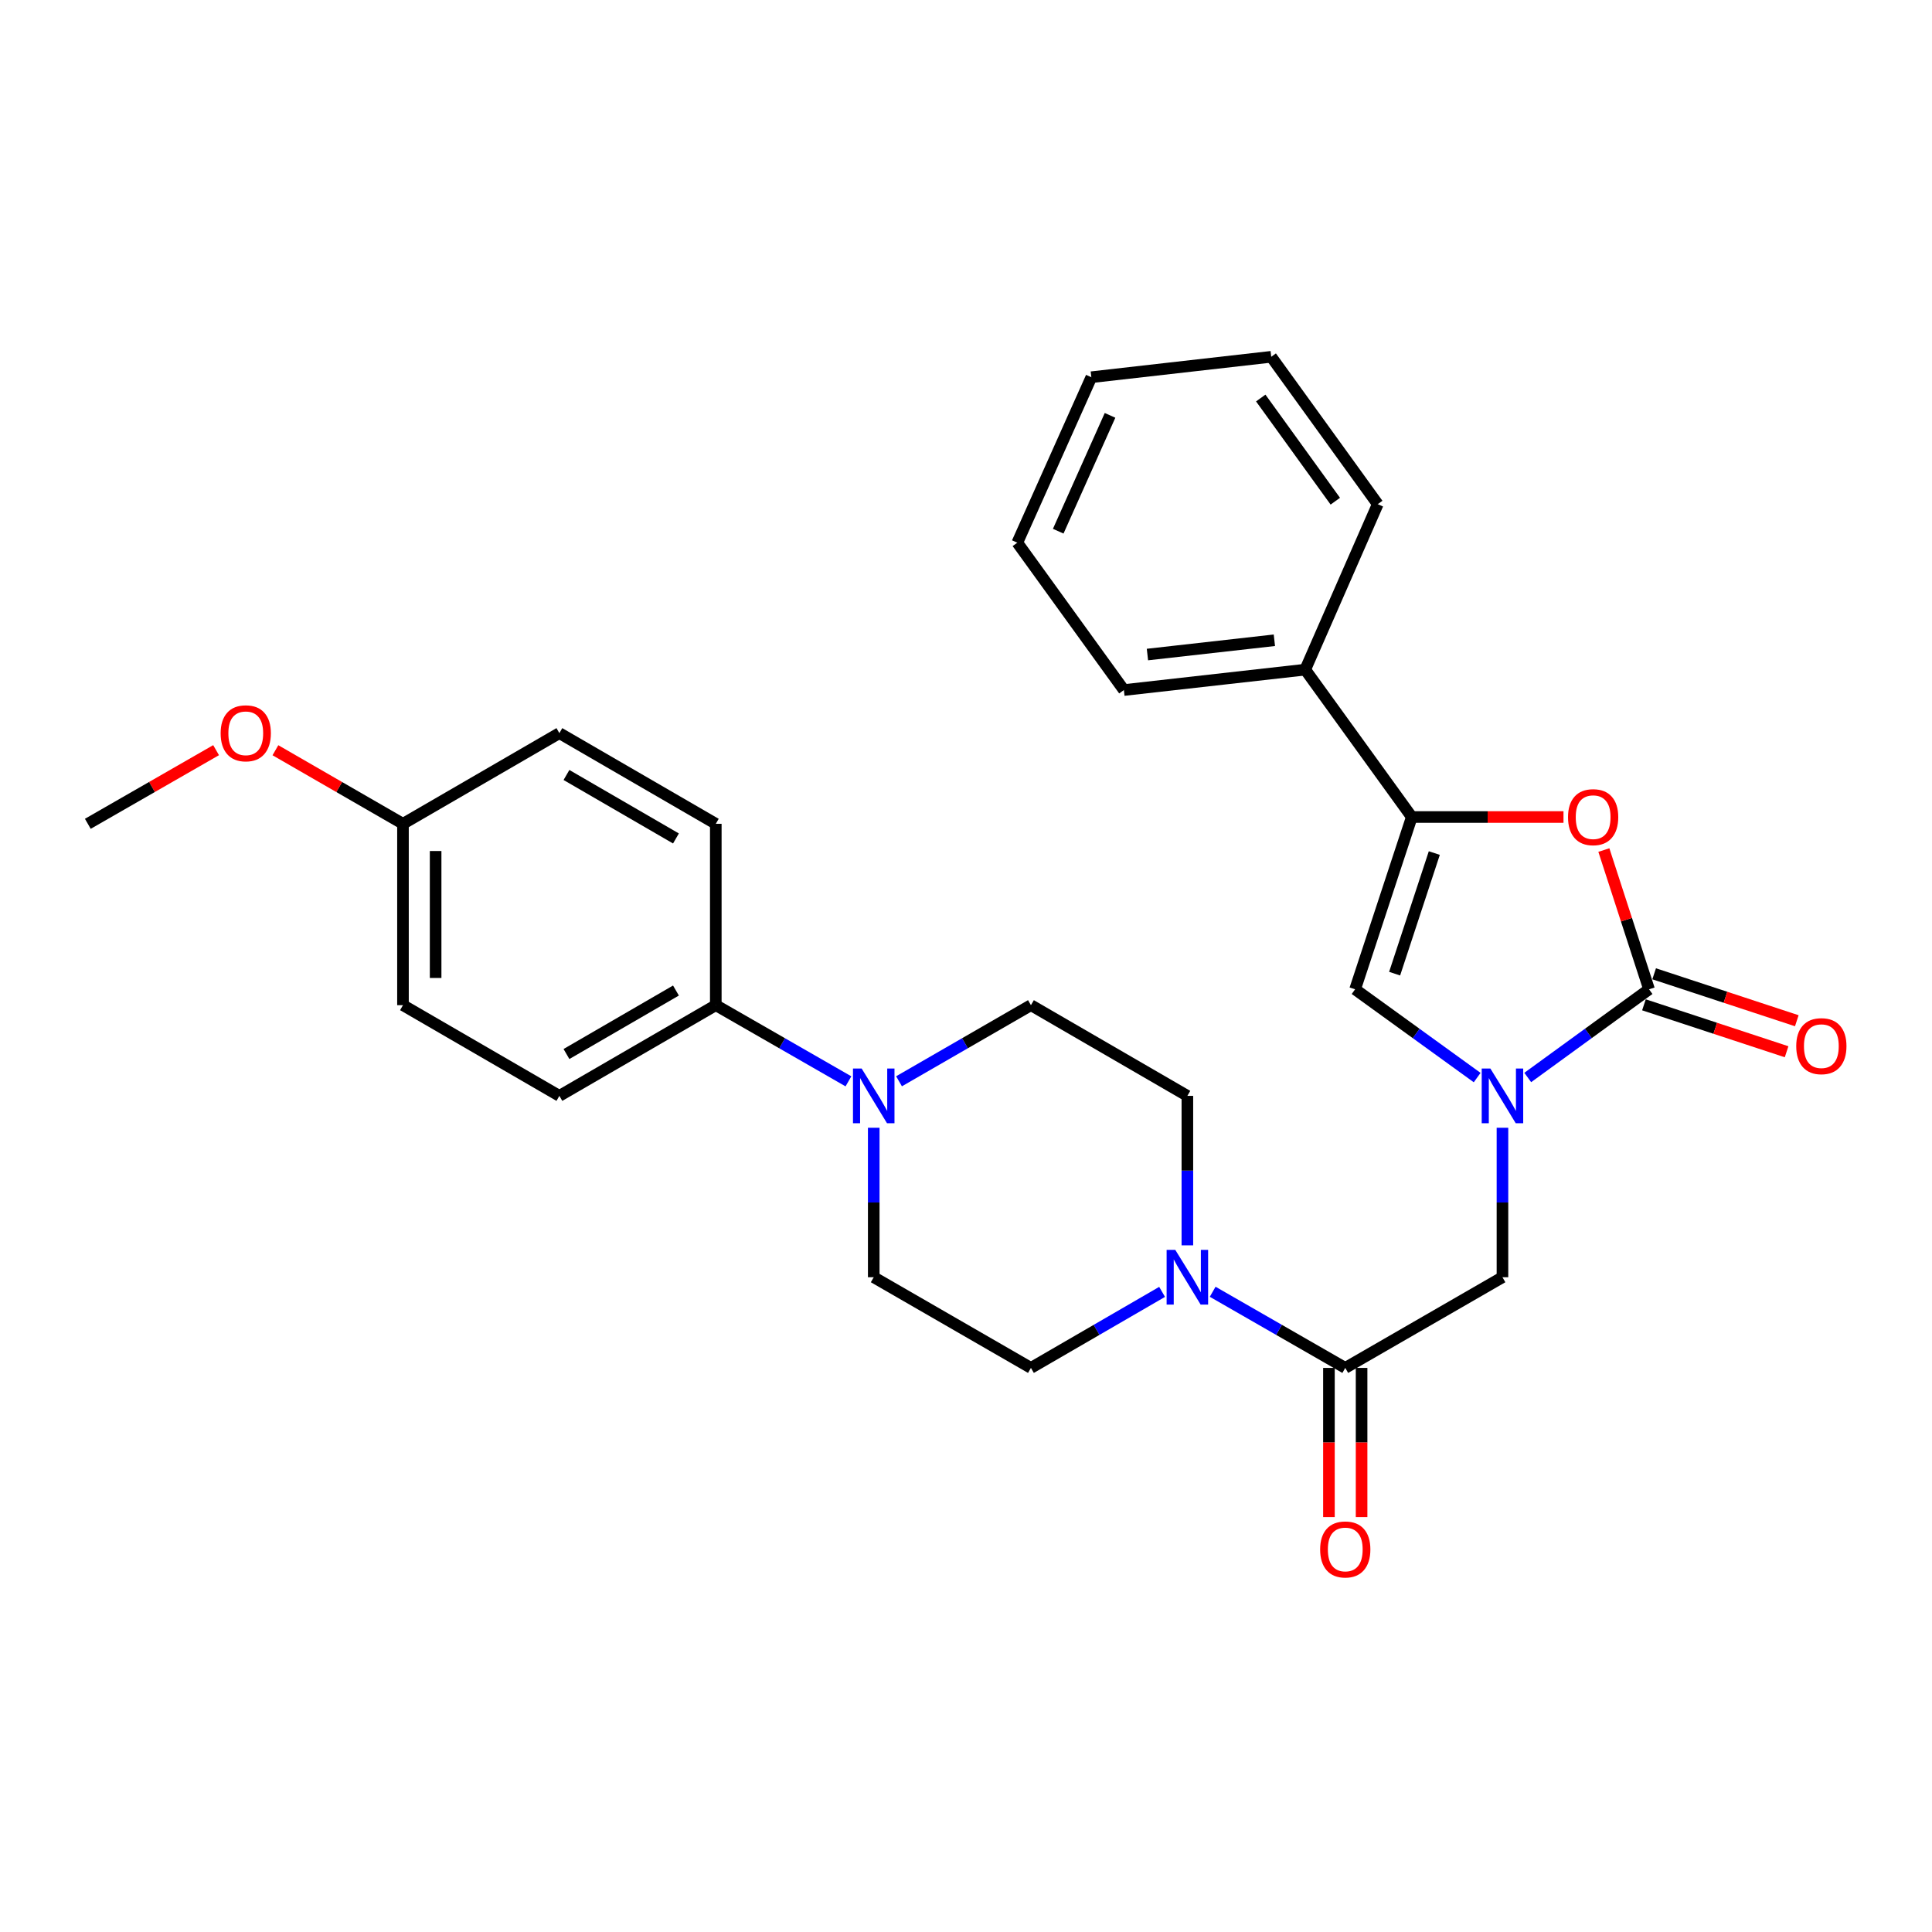 <?xml version='1.0' encoding='iso-8859-1'?>
<svg version='1.1' baseProfile='full'
              xmlns='http://www.w3.org/2000/svg'
                      xmlns:rdkit='http://www.rdkit.org/xml'
                      xmlns:xlink='http://www.w3.org/1999/xlink'
                  xml:space='preserve'
width='1000px' height='1000px' viewBox='0 0 1000 1000'>
<!-- END OF HEADER -->
<rect style='opacity:1.0;fill:#FFFFFF;stroke:none' width='1000' height='1000' x='0' y='0'> </rect>
<path class='bond-0' d='M 790.755,557.708 L 822.149,534.885' style='fill:none;fill-rule:evenodd;stroke:#0000FF;stroke-width:6px;stroke-linecap:butt;stroke-linejoin:miter;stroke-opacity:1' />
<path class='bond-0' d='M 822.149,534.885 L 853.543,512.061' style='fill:none;fill-rule:evenodd;stroke:#000000;stroke-width:6px;stroke-linecap:butt;stroke-linejoin:miter;stroke-opacity:1' />
<path class='bond-3' d='M 764.576,557.752 L 732.989,534.906' style='fill:none;fill-rule:evenodd;stroke:#0000FF;stroke-width:6px;stroke-linecap:butt;stroke-linejoin:miter;stroke-opacity:1' />
<path class='bond-3' d='M 732.989,534.906 L 701.402,512.061' style='fill:none;fill-rule:evenodd;stroke:#000000;stroke-width:6px;stroke-linecap:butt;stroke-linejoin:miter;stroke-opacity:1' />
<path class='bond-7' d='M 777.67,583.728 L 777.67,622.411' style='fill:none;fill-rule:evenodd;stroke:#0000FF;stroke-width:6px;stroke-linecap:butt;stroke-linejoin:miter;stroke-opacity:1' />
<path class='bond-7' d='M 777.67,622.411 L 777.67,661.093' style='fill:none;fill-rule:evenodd;stroke:#000000;stroke-width:6px;stroke-linecap:butt;stroke-linejoin:miter;stroke-opacity:1' />
<path class='bond-1' d='M 853.543,512.061 L 841.849,476.024' style='fill:none;fill-rule:evenodd;stroke:#000000;stroke-width:6px;stroke-linecap:butt;stroke-linejoin:miter;stroke-opacity:1' />
<path class='bond-1' d='M 841.849,476.024 L 830.156,439.987' style='fill:none;fill-rule:evenodd;stroke:#FF0000;stroke-width:6px;stroke-linecap:butt;stroke-linejoin:miter;stroke-opacity:1' />
<path class='bond-9' d='M 850.901,520.087 L 887.821,532.237' style='fill:none;fill-rule:evenodd;stroke:#000000;stroke-width:6px;stroke-linecap:butt;stroke-linejoin:miter;stroke-opacity:1' />
<path class='bond-9' d='M 887.821,532.237 L 924.74,544.387' style='fill:none;fill-rule:evenodd;stroke:#FF0000;stroke-width:6px;stroke-linecap:butt;stroke-linejoin:miter;stroke-opacity:1' />
<path class='bond-9' d='M 856.184,504.034 L 893.104,516.184' style='fill:none;fill-rule:evenodd;stroke:#000000;stroke-width:6px;stroke-linecap:butt;stroke-linejoin:miter;stroke-opacity:1' />
<path class='bond-9' d='M 893.104,516.184 L 930.023,528.334' style='fill:none;fill-rule:evenodd;stroke:#FF0000;stroke-width:6px;stroke-linecap:butt;stroke-linejoin:miter;stroke-opacity:1' />
<path class='bond-28' d='M 809.259,422.883 L 770.001,422.883' style='fill:none;fill-rule:evenodd;stroke:#FF0000;stroke-width:6px;stroke-linecap:butt;stroke-linejoin:miter;stroke-opacity:1' />
<path class='bond-28' d='M 770.001,422.883 L 730.743,422.883' style='fill:none;fill-rule:evenodd;stroke:#000000;stroke-width:6px;stroke-linecap:butt;stroke-linejoin:miter;stroke-opacity:1' />
<path class='bond-2' d='M 730.743,422.883 L 701.402,512.061' style='fill:none;fill-rule:evenodd;stroke:#000000;stroke-width:6px;stroke-linecap:butt;stroke-linejoin:miter;stroke-opacity:1' />
<path class='bond-2' d='M 742.396,441.542 L 721.857,503.966' style='fill:none;fill-rule:evenodd;stroke:#000000;stroke-width:6px;stroke-linecap:butt;stroke-linejoin:miter;stroke-opacity:1' />
<path class='bond-14' d='M 730.743,422.883 L 675.582,346.607' style='fill:none;fill-rule:evenodd;stroke:#000000;stroke-width:6px;stroke-linecap:butt;stroke-linejoin:miter;stroke-opacity:1' />
<path class='bond-4' d='M 696.304,708.029 L 777.67,661.093' style='fill:none;fill-rule:evenodd;stroke:#000000;stroke-width:6px;stroke-linecap:butt;stroke-linejoin:miter;stroke-opacity:1' />
<path class='bond-5' d='M 696.304,708.029 L 661.991,688.322' style='fill:none;fill-rule:evenodd;stroke:#000000;stroke-width:6px;stroke-linecap:butt;stroke-linejoin:miter;stroke-opacity:1' />
<path class='bond-5' d='M 661.991,688.322 L 627.678,668.615' style='fill:none;fill-rule:evenodd;stroke:#0000FF;stroke-width:6px;stroke-linecap:butt;stroke-linejoin:miter;stroke-opacity:1' />
<path class='bond-15' d='M 687.854,708.029 L 687.854,746.636' style='fill:none;fill-rule:evenodd;stroke:#000000;stroke-width:6px;stroke-linecap:butt;stroke-linejoin:miter;stroke-opacity:1' />
<path class='bond-15' d='M 687.854,746.636 L 687.854,785.243' style='fill:none;fill-rule:evenodd;stroke:#FF0000;stroke-width:6px;stroke-linecap:butt;stroke-linejoin:miter;stroke-opacity:1' />
<path class='bond-15' d='M 704.754,708.029 L 704.754,746.636' style='fill:none;fill-rule:evenodd;stroke:#000000;stroke-width:6px;stroke-linecap:butt;stroke-linejoin:miter;stroke-opacity:1' />
<path class='bond-15' d='M 704.754,746.636 L 704.754,785.243' style='fill:none;fill-rule:evenodd;stroke:#FF0000;stroke-width:6px;stroke-linecap:butt;stroke-linejoin:miter;stroke-opacity:1' />
<path class='bond-10' d='M 601.502,668.675 L 567.556,688.352' style='fill:none;fill-rule:evenodd;stroke:#0000FF;stroke-width:6px;stroke-linecap:butt;stroke-linejoin:miter;stroke-opacity:1' />
<path class='bond-10' d='M 567.556,688.352 L 533.61,708.029' style='fill:none;fill-rule:evenodd;stroke:#000000;stroke-width:6px;stroke-linecap:butt;stroke-linejoin:miter;stroke-opacity:1' />
<path class='bond-11' d='M 614.582,644.586 L 614.582,605.904' style='fill:none;fill-rule:evenodd;stroke:#0000FF;stroke-width:6px;stroke-linecap:butt;stroke-linejoin:miter;stroke-opacity:1' />
<path class='bond-11' d='M 614.582,605.904 L 614.582,567.221' style='fill:none;fill-rule:evenodd;stroke:#000000;stroke-width:6px;stroke-linecap:butt;stroke-linejoin:miter;stroke-opacity:1' />
<path class='bond-6' d='M 465.333,559.67 L 499.472,539.973' style='fill:none;fill-rule:evenodd;stroke:#0000FF;stroke-width:6px;stroke-linecap:butt;stroke-linejoin:miter;stroke-opacity:1' />
<path class='bond-6' d='M 499.472,539.973 L 533.61,520.276' style='fill:none;fill-rule:evenodd;stroke:#000000;stroke-width:6px;stroke-linecap:butt;stroke-linejoin:miter;stroke-opacity:1' />
<path class='bond-8' d='M 439.148,559.701 L 404.821,539.988' style='fill:none;fill-rule:evenodd;stroke:#0000FF;stroke-width:6px;stroke-linecap:butt;stroke-linejoin:miter;stroke-opacity:1' />
<path class='bond-8' d='M 404.821,539.988 L 370.494,520.276' style='fill:none;fill-rule:evenodd;stroke:#000000;stroke-width:6px;stroke-linecap:butt;stroke-linejoin:miter;stroke-opacity:1' />
<path class='bond-29' d='M 452.245,583.728 L 452.245,622.411' style='fill:none;fill-rule:evenodd;stroke:#0000FF;stroke-width:6px;stroke-linecap:butt;stroke-linejoin:miter;stroke-opacity:1' />
<path class='bond-29' d='M 452.245,622.411 L 452.245,661.093' style='fill:none;fill-rule:evenodd;stroke:#000000;stroke-width:6px;stroke-linecap:butt;stroke-linejoin:miter;stroke-opacity:1' />
<path class='bond-16' d='M 370.494,520.276 L 289.532,567.221' style='fill:none;fill-rule:evenodd;stroke:#000000;stroke-width:6px;stroke-linecap:butt;stroke-linejoin:miter;stroke-opacity:1' />
<path class='bond-16' d='M 349.873,512.698 L 293.199,545.559' style='fill:none;fill-rule:evenodd;stroke:#000000;stroke-width:6px;stroke-linecap:butt;stroke-linejoin:miter;stroke-opacity:1' />
<path class='bond-17' d='M 370.494,520.276 L 370.494,426.404' style='fill:none;fill-rule:evenodd;stroke:#000000;stroke-width:6px;stroke-linecap:butt;stroke-linejoin:miter;stroke-opacity:1' />
<path class='bond-12' d='M 533.61,708.029 L 452.245,661.093' style='fill:none;fill-rule:evenodd;stroke:#000000;stroke-width:6px;stroke-linecap:butt;stroke-linejoin:miter;stroke-opacity:1' />
<path class='bond-13' d='M 614.582,567.221 L 533.61,520.276' style='fill:none;fill-rule:evenodd;stroke:#000000;stroke-width:6px;stroke-linecap:butt;stroke-linejoin:miter;stroke-opacity:1' />
<path class='bond-22' d='M 675.582,346.607 L 581.72,357.169' style='fill:none;fill-rule:evenodd;stroke:#000000;stroke-width:6px;stroke-linecap:butt;stroke-linejoin:miter;stroke-opacity:1' />
<path class='bond-22' d='M 659.613,331.397 L 593.909,338.791' style='fill:none;fill-rule:evenodd;stroke:#000000;stroke-width:6px;stroke-linecap:butt;stroke-linejoin:miter;stroke-opacity:1' />
<path class='bond-23' d='M 675.582,346.607 L 713.12,260.96' style='fill:none;fill-rule:evenodd;stroke:#000000;stroke-width:6px;stroke-linecap:butt;stroke-linejoin:miter;stroke-opacity:1' />
<path class='bond-20' d='M 289.532,567.221 L 208.58,520.276' style='fill:none;fill-rule:evenodd;stroke:#000000;stroke-width:6px;stroke-linecap:butt;stroke-linejoin:miter;stroke-opacity:1' />
<path class='bond-19' d='M 370.494,426.404 L 289.532,379.468' style='fill:none;fill-rule:evenodd;stroke:#000000;stroke-width:6px;stroke-linecap:butt;stroke-linejoin:miter;stroke-opacity:1' />
<path class='bond-19' d='M 349.874,433.985 L 293.201,401.13' style='fill:none;fill-rule:evenodd;stroke:#000000;stroke-width:6px;stroke-linecap:butt;stroke-linejoin:miter;stroke-opacity:1' />
<path class='bond-18' d='M 208.58,426.404 L 289.532,379.468' style='fill:none;fill-rule:evenodd;stroke:#000000;stroke-width:6px;stroke-linecap:butt;stroke-linejoin:miter;stroke-opacity:1' />
<path class='bond-21' d='M 208.58,426.404 L 175.567,407.363' style='fill:none;fill-rule:evenodd;stroke:#000000;stroke-width:6px;stroke-linecap:butt;stroke-linejoin:miter;stroke-opacity:1' />
<path class='bond-21' d='M 175.567,407.363 L 142.554,388.321' style='fill:none;fill-rule:evenodd;stroke:#FF0000;stroke-width:6px;stroke-linecap:butt;stroke-linejoin:miter;stroke-opacity:1' />
<path class='bond-31' d='M 208.58,426.404 L 208.58,520.276' style='fill:none;fill-rule:evenodd;stroke:#000000;stroke-width:6px;stroke-linecap:butt;stroke-linejoin:miter;stroke-opacity:1' />
<path class='bond-31' d='M 225.48,440.485 L 225.48,506.195' style='fill:none;fill-rule:evenodd;stroke:#000000;stroke-width:6px;stroke-linecap:butt;stroke-linejoin:miter;stroke-opacity:1' />
<path class='bond-24' d='M 111.848,388.285 L 78.651,407.345' style='fill:none;fill-rule:evenodd;stroke:#FF0000;stroke-width:6px;stroke-linecap:butt;stroke-linejoin:miter;stroke-opacity:1' />
<path class='bond-24' d='M 78.651,407.345 L 45.455,426.404' style='fill:none;fill-rule:evenodd;stroke:#000000;stroke-width:6px;stroke-linecap:butt;stroke-linejoin:miter;stroke-opacity:1' />
<path class='bond-26' d='M 581.72,357.169 L 526.559,280.893' style='fill:none;fill-rule:evenodd;stroke:#000000;stroke-width:6px;stroke-linecap:butt;stroke-linejoin:miter;stroke-opacity:1' />
<path class='bond-25' d='M 713.12,260.96 L 657.987,184.674' style='fill:none;fill-rule:evenodd;stroke:#000000;stroke-width:6px;stroke-linecap:butt;stroke-linejoin:miter;stroke-opacity:1' />
<path class='bond-25' d='M 691.152,259.416 L 652.56,206.016' style='fill:none;fill-rule:evenodd;stroke:#000000;stroke-width:6px;stroke-linecap:butt;stroke-linejoin:miter;stroke-opacity:1' />
<path class='bond-27' d='M 657.987,184.674 L 564.876,195.246' style='fill:none;fill-rule:evenodd;stroke:#000000;stroke-width:6px;stroke-linecap:butt;stroke-linejoin:miter;stroke-opacity:1' />
<path class='bond-30' d='M 526.559,280.893 L 564.876,195.246' style='fill:none;fill-rule:evenodd;stroke:#000000;stroke-width:6px;stroke-linecap:butt;stroke-linejoin:miter;stroke-opacity:1' />
<path class='bond-30' d='M 547.734,274.947 L 574.555,214.994' style='fill:none;fill-rule:evenodd;stroke:#000000;stroke-width:6px;stroke-linecap:butt;stroke-linejoin:miter;stroke-opacity:1' />
<path  class='atom-0' d='M 771.41 553.061
L 780.69 568.061
Q 781.61 569.541, 783.09 572.221
Q 784.57 574.901, 784.65 575.061
L 784.65 553.061
L 788.41 553.061
L 788.41 581.381
L 784.53 581.381
L 774.57 564.981
Q 773.41 563.061, 772.17 560.861
Q 770.97 558.661, 770.61 557.981
L 770.61 581.381
L 766.93 581.381
L 766.93 553.061
L 771.41 553.061
' fill='#0000FF'/>
<path  class='atom-2' d='M 811.606 422.963
Q 811.606 416.163, 814.966 412.363
Q 818.326 408.563, 824.606 408.563
Q 830.886 408.563, 834.246 412.363
Q 837.606 416.163, 837.606 422.963
Q 837.606 429.843, 834.206 433.763
Q 830.806 437.643, 824.606 437.643
Q 818.366 437.643, 814.966 433.763
Q 811.606 429.883, 811.606 422.963
M 824.606 434.443
Q 828.926 434.443, 831.246 431.563
Q 833.606 428.643, 833.606 422.963
Q 833.606 417.403, 831.246 414.603
Q 828.926 411.763, 824.606 411.763
Q 820.286 411.763, 817.926 414.563
Q 815.606 417.363, 815.606 422.963
Q 815.606 428.683, 817.926 431.563
Q 820.286 434.443, 824.606 434.443
' fill='#FF0000'/>
<path  class='atom-6' d='M 608.322 646.933
L 617.602 661.933
Q 618.522 663.413, 620.002 666.093
Q 621.482 668.773, 621.562 668.933
L 621.562 646.933
L 625.322 646.933
L 625.322 675.253
L 621.442 675.253
L 611.482 658.853
Q 610.322 656.933, 609.082 654.733
Q 607.882 652.533, 607.522 651.853
L 607.522 675.253
L 603.842 675.253
L 603.842 646.933
L 608.322 646.933
' fill='#0000FF'/>
<path  class='atom-7' d='M 445.985 553.061
L 455.265 568.061
Q 456.185 569.541, 457.665 572.221
Q 459.145 574.901, 459.225 575.061
L 459.225 553.061
L 462.985 553.061
L 462.985 581.381
L 459.105 581.381
L 449.145 564.981
Q 447.985 563.061, 446.745 560.861
Q 445.545 558.661, 445.185 557.981
L 445.185 581.381
L 441.505 581.381
L 441.505 553.061
L 445.985 553.061
' fill='#0000FF'/>
<path  class='atom-10' d='M 929.729 541.491
Q 929.729 534.691, 933.089 530.891
Q 936.449 527.091, 942.729 527.091
Q 949.009 527.091, 952.369 530.891
Q 955.729 534.691, 955.729 541.491
Q 955.729 548.371, 952.329 552.291
Q 948.929 556.171, 942.729 556.171
Q 936.489 556.171, 933.089 552.291
Q 929.729 548.411, 929.729 541.491
M 942.729 552.971
Q 947.049 552.971, 949.369 550.091
Q 951.729 547.171, 951.729 541.491
Q 951.729 535.931, 949.369 533.131
Q 947.049 530.291, 942.729 530.291
Q 938.409 530.291, 936.049 533.091
Q 933.729 535.891, 933.729 541.491
Q 933.729 547.211, 936.049 550.091
Q 938.409 552.971, 942.729 552.971
' fill='#FF0000'/>
<path  class='atom-16' d='M 683.304 801.99
Q 683.304 795.19, 686.664 791.39
Q 690.024 787.59, 696.304 787.59
Q 702.584 787.59, 705.944 791.39
Q 709.304 795.19, 709.304 801.99
Q 709.304 808.87, 705.904 812.79
Q 702.504 816.67, 696.304 816.67
Q 690.064 816.67, 686.664 812.79
Q 683.304 808.91, 683.304 801.99
M 696.304 813.47
Q 700.624 813.47, 702.944 810.59
Q 705.304 807.67, 705.304 801.99
Q 705.304 796.43, 702.944 793.63
Q 700.624 790.79, 696.304 790.79
Q 691.984 790.79, 689.624 793.59
Q 687.304 796.39, 687.304 801.99
Q 687.304 807.71, 689.624 810.59
Q 691.984 813.47, 696.304 813.47
' fill='#FF0000'/>
<path  class='atom-22' d='M 114.205 379.548
Q 114.205 372.748, 117.565 368.948
Q 120.925 365.148, 127.205 365.148
Q 133.485 365.148, 136.845 368.948
Q 140.205 372.748, 140.205 379.548
Q 140.205 386.428, 136.805 390.348
Q 133.405 394.228, 127.205 394.228
Q 120.965 394.228, 117.565 390.348
Q 114.205 386.468, 114.205 379.548
M 127.205 391.028
Q 131.525 391.028, 133.845 388.148
Q 136.205 385.228, 136.205 379.548
Q 136.205 373.988, 133.845 371.188
Q 131.525 368.348, 127.205 368.348
Q 122.885 368.348, 120.525 371.148
Q 118.205 373.948, 118.205 379.548
Q 118.205 385.268, 120.525 388.148
Q 122.885 391.028, 127.205 391.028
' fill='#FF0000'/>
</svg>
